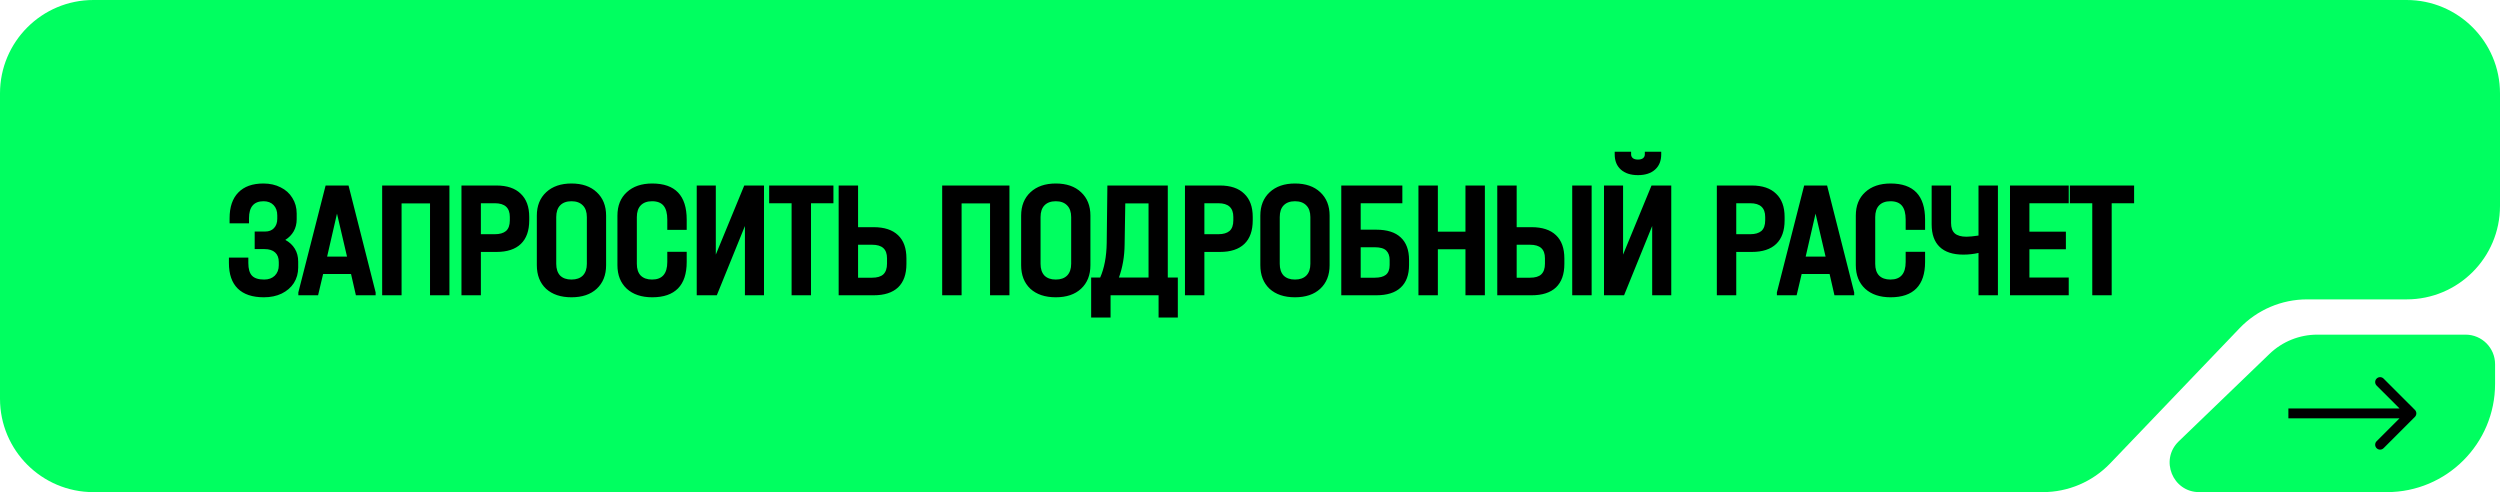 <?xml version="1.0" encoding="UTF-8"?> <svg xmlns="http://www.w3.org/2000/svg" width="254" height="50" viewBox="0 0 254 50" fill="none"><path d="M0 40.51C0 45.751 4.249 50 9.49 50H207.545C210.133 50 212.61 48.943 214.4 47.073L227.543 33.344C229.333 31.475 231.81 30.417 234.398 30.417H244.51C249.751 30.417 254 26.169 254 20.927V9.49C254 4.249 249.751 -3.8147e-06 244.51 -3.8147e-06H9.49C4.249 -3.8147e-06 0 4.249 0 9.49V40.51Z" fill="#00FF60"></path><path d="M253.5 37C253.5 35.343 252.157 34 250.5 34H235.436C233.625 34 231.884 34.702 230.58 35.958L221.359 44.839C219.414 46.712 220.74 50 223.44 50H242.5C248.575 50 253.5 45.075 253.5 39V37Z" fill="#00FF60"></path><path d="M28.987 24.373C29.407 24.6 29.73 24.9 29.956 25.274C30.183 25.648 30.296 26.084 30.296 26.583V27.178C30.296 27.767 30.149 28.294 29.854 28.759C29.56 29.212 29.146 29.569 28.613 29.83C28.092 30.079 27.491 30.204 26.811 30.204C25.644 30.204 24.76 29.909 24.159 29.32C23.559 28.731 23.258 27.864 23.258 26.719V26.175H25.23V26.719C25.23 27.32 25.355 27.75 25.604 28.011C25.854 28.272 26.267 28.402 26.845 28.402C27.287 28.402 27.644 28.272 27.916 28.011C28.188 27.739 28.324 27.388 28.324 26.957V26.617C28.324 26.198 28.2 25.875 27.95 25.648C27.701 25.421 27.344 25.308 26.879 25.308H25.876V23.523H26.947C27.321 23.523 27.616 23.41 27.831 23.183C28.058 22.945 28.171 22.628 28.171 22.231V21.891C28.171 21.449 28.047 21.098 27.797 20.837C27.548 20.576 27.208 20.446 26.777 20.446C25.791 20.446 25.298 21.024 25.298 22.18V22.69H23.326V22.18C23.326 21.035 23.621 20.163 24.21 19.562C24.8 18.95 25.65 18.644 26.76 18.644C27.418 18.644 28.001 18.774 28.511 19.035C29.021 19.284 29.418 19.641 29.701 20.106C29.996 20.571 30.143 21.098 30.143 21.687V22.282C30.143 22.735 30.041 23.143 29.837 23.506C29.633 23.857 29.35 24.146 28.987 24.373ZM38.165 29.711V30H36.159L35.666 27.841H32.827L32.317 30H30.311V29.711L33.082 18.848H35.411L38.165 29.711ZM35.258 26.073L34.238 21.704L33.235 26.073H35.258ZM45.662 18.848V30H43.69V20.667H40.8V30H38.828V18.848H45.662ZM50.438 18.848C51.514 18.848 52.336 19.126 52.903 19.681C53.481 20.225 53.77 21.013 53.77 22.044V22.384C53.77 23.438 53.486 24.237 52.92 24.781C52.353 25.325 51.526 25.597 50.438 25.597H48.857V30H46.885V18.848H50.438ZM50.285 23.795C50.772 23.795 51.146 23.687 51.407 23.472C51.667 23.245 51.798 22.883 51.798 22.384V22.044C51.798 21.115 51.294 20.65 50.285 20.65H48.857V23.795H50.285ZM58.061 30.204C56.973 30.204 56.112 29.915 55.477 29.337C54.854 28.748 54.542 27.949 54.542 26.94V21.908C54.542 20.911 54.859 20.117 55.494 19.528C56.129 18.939 56.984 18.644 58.061 18.644C59.149 18.644 60.005 18.939 60.628 19.528C61.263 20.117 61.58 20.911 61.58 21.908V26.94C61.58 27.949 61.263 28.748 60.628 29.337C60.005 29.915 59.149 30.204 58.061 30.204ZM58.061 28.402C58.56 28.402 58.945 28.266 59.217 27.994C59.489 27.711 59.625 27.314 59.625 26.804V22.061C59.625 21.54 59.489 21.143 59.217 20.871C58.945 20.588 58.56 20.446 58.061 20.446C57.562 20.446 57.177 20.588 56.905 20.871C56.644 21.143 56.514 21.54 56.514 22.061V26.804C56.514 27.314 56.644 27.711 56.905 27.994C57.177 28.266 57.562 28.402 58.061 28.402ZM66.267 30.204C65.179 30.204 64.318 29.915 63.683 29.337C63.049 28.748 62.731 27.949 62.731 26.94V21.908C62.731 20.899 63.049 20.106 63.683 19.528C64.318 18.939 65.179 18.644 66.267 18.644C68.602 18.644 69.769 19.868 69.769 22.316V23.353H67.797V22.316C67.797 21.681 67.673 21.211 67.423 20.905C67.174 20.599 66.783 20.446 66.25 20.446C65.752 20.446 65.366 20.588 65.094 20.871C64.834 21.143 64.703 21.54 64.703 22.061V26.804C64.703 27.325 64.834 27.722 65.094 27.994C65.366 28.266 65.752 28.402 66.25 28.402C67.282 28.402 67.797 27.807 67.797 26.617V25.58H69.769V26.617C69.769 27.807 69.475 28.702 68.885 29.303C68.296 29.904 67.423 30.204 66.267 30.204ZM72.726 18.848V25.869L75.616 18.848H77.622V30H75.684V22.962L72.828 30H70.788V18.848H72.726ZM78.148 20.65V18.848H84.676V20.65H82.398V30H80.426V20.65H78.148ZM87.18 18.848V23.081H88.761C89.849 23.081 90.676 23.353 91.243 23.897C91.81 24.43 92.093 25.217 92.093 26.26V26.821C92.093 27.864 91.81 28.657 91.243 29.201C90.676 29.734 89.849 30 88.761 30H85.208V18.848H87.18ZM88.608 28.215C89.118 28.215 89.498 28.102 89.747 27.875C89.996 27.637 90.121 27.274 90.121 26.787V26.243C90.121 25.778 89.996 25.433 89.747 25.206C89.498 24.979 89.118 24.866 88.608 24.866H87.18V28.215H88.608ZM102.56 18.848V30H100.588V20.667H97.698V30H95.726V18.848H102.56ZM107.267 30.204C106.179 30.204 105.318 29.915 104.683 29.337C104.06 28.748 103.748 27.949 103.748 26.94V21.908C103.748 20.911 104.066 20.117 104.7 19.528C105.335 18.939 106.191 18.644 107.267 18.644C108.355 18.644 109.211 18.939 109.834 19.528C110.469 20.117 110.786 20.911 110.786 21.908V26.94C110.786 27.949 110.469 28.748 109.834 29.337C109.211 29.915 108.355 30.204 107.267 30.204ZM107.267 28.402C107.766 28.402 108.151 28.266 108.423 27.994C108.695 27.711 108.831 27.314 108.831 26.804V22.061C108.831 21.54 108.695 21.143 108.423 20.871C108.151 20.588 107.766 20.446 107.267 20.446C106.769 20.446 106.383 20.588 106.111 20.871C105.851 21.143 105.72 21.54 105.72 22.061V26.804C105.72 27.314 105.851 27.711 106.111 27.994C106.383 28.266 106.769 28.402 107.267 28.402ZM119.667 28.198V32.261H117.712V30H112.833V32.261H110.861V28.198H111.779C112.198 27.246 112.419 26.079 112.442 24.696L112.51 18.848H118.647V28.198H119.667ZM114.261 24.849C114.249 26.05 114.057 27.167 113.683 28.198H116.692V20.667H114.329L114.261 24.849ZM123.946 18.848C125.023 18.848 125.845 19.126 126.411 19.681C126.989 20.225 127.278 21.013 127.278 22.044V22.384C127.278 23.438 126.995 24.237 126.428 24.781C125.862 25.325 125.034 25.597 123.946 25.597H122.365V30H120.393V18.848H123.946ZM123.793 23.795C124.281 23.795 124.655 23.687 124.915 23.472C125.176 23.245 125.306 22.883 125.306 22.384V22.044C125.306 21.115 124.802 20.65 123.793 20.65H122.365V23.795H123.793ZM131.569 30.204C130.481 30.204 129.62 29.915 128.985 29.337C128.362 28.748 128.05 27.949 128.05 26.94V21.908C128.05 20.911 128.368 20.117 129.002 19.528C129.637 18.939 130.493 18.644 131.569 18.644C132.657 18.644 133.513 18.939 134.136 19.528C134.771 20.117 135.088 20.911 135.088 21.908V26.94C135.088 27.949 134.771 28.748 134.136 29.337C133.513 29.915 132.657 30.204 131.569 30.204ZM131.569 28.402C132.068 28.402 132.453 28.266 132.725 27.994C132.997 27.711 133.133 27.314 133.133 26.804V22.061C133.133 21.54 132.997 21.143 132.725 20.871C132.453 20.588 132.068 20.446 131.569 20.446C131.071 20.446 130.685 20.588 130.413 20.871C130.153 21.143 130.022 21.54 130.022 22.061V26.804C130.022 27.314 130.153 27.711 130.413 27.994C130.685 28.266 131.071 28.402 131.569 28.402ZM142.479 18.848V20.65H138.246V23.336H139.827C140.926 23.336 141.753 23.597 142.309 24.118C142.875 24.639 143.159 25.404 143.159 26.413V26.923C143.159 27.932 142.875 28.697 142.309 29.218C141.753 29.739 140.926 30 139.827 30H136.274V18.848H142.479ZM139.674 28.215C140.172 28.215 140.546 28.119 140.796 27.926C141.056 27.722 141.187 27.388 141.187 26.923V26.413C141.187 26.005 141.073 25.688 140.847 25.461C140.62 25.234 140.229 25.121 139.674 25.121H138.246V28.215H139.674ZM146.086 18.848V23.54H148.891V18.848H150.863V30H148.891V25.325H146.086V30H144.114V18.848H146.086ZM154.094 18.848V23.081H155.607C156.695 23.081 157.522 23.353 158.089 23.897C158.655 24.43 158.939 25.217 158.939 26.26V26.821C158.939 27.864 158.655 28.657 158.089 29.201C157.522 29.734 156.695 30 155.607 30H152.122V18.848H154.094ZM161.71 18.848V30H159.738V18.848H161.71ZM155.454 28.215C155.975 28.215 156.355 28.102 156.593 27.875C156.842 27.637 156.967 27.28 156.967 26.804V26.243C156.967 25.778 156.842 25.433 156.593 25.206C156.343 24.979 155.964 24.866 155.454 24.866H154.094V28.215H155.454ZM164.904 18.848V25.869L167.794 18.848H169.8V30H167.862V22.962L165.006 30H162.966V18.848H164.904ZM166.417 17.794C165.681 17.794 165.103 17.607 164.683 17.233C164.264 16.859 164.054 16.343 164.054 15.686V15.414H165.72V15.686C165.72 15.845 165.783 15.975 165.907 16.077C166.032 16.168 166.202 16.213 166.417 16.213C166.633 16.213 166.803 16.168 166.927 16.077C167.052 15.975 167.114 15.845 167.114 15.686V15.414H168.78V15.686C168.78 16.343 168.571 16.859 168.151 17.233C167.732 17.607 167.154 17.794 166.417 17.794ZM177.984 18.848C179.06 18.848 179.882 19.126 180.449 19.681C181.027 20.225 181.316 21.013 181.316 22.044V22.384C181.316 23.438 181.032 24.237 180.466 24.781C179.899 25.325 179.072 25.597 177.984 25.597H176.403V30H174.431V18.848H177.984ZM177.831 23.795C178.318 23.795 178.692 23.687 178.953 23.472C179.213 23.245 179.344 22.883 179.344 22.384V22.044C179.344 21.115 178.839 20.65 177.831 20.65H176.403V23.795H177.831ZM188.386 29.711V30H186.38L185.887 27.841H183.048L182.538 30H180.532V29.711L183.303 18.848H185.632L188.386 29.711ZM185.479 26.073L184.459 21.704L183.456 26.073H185.479ZM192.086 30.204C190.998 30.204 190.137 29.915 189.502 29.337C188.868 28.748 188.55 27.949 188.55 26.94V21.908C188.55 20.899 188.868 20.106 189.502 19.528C190.137 18.939 190.998 18.644 192.086 18.644C194.421 18.644 195.588 19.868 195.588 22.316V23.353H193.616V22.316C193.616 21.681 193.492 21.211 193.242 20.905C192.993 20.599 192.602 20.446 192.069 20.446C191.571 20.446 191.185 20.588 190.913 20.871C190.653 21.143 190.522 21.54 190.522 22.061V26.804C190.522 27.325 190.653 27.722 190.913 27.994C191.185 28.266 191.571 28.402 192.069 28.402C193.101 28.402 193.616 27.807 193.616 26.617V25.58H195.588V26.617C195.588 27.807 195.294 28.702 194.704 29.303C194.115 29.904 193.242 30.204 192.086 30.204ZM202.988 18.848V30H201.016V25.699C200.517 25.812 200.002 25.869 199.469 25.869C198.415 25.869 197.616 25.608 197.072 25.087C196.528 24.566 196.256 23.801 196.256 22.792V18.848H198.228V22.656C198.228 23.132 198.353 23.483 198.602 23.71C198.863 23.937 199.259 24.05 199.792 24.05C200.087 24.05 200.495 24.01 201.016 23.931V18.848H202.988ZM210.183 18.848V20.65H206.188V23.54H209.894V25.325H206.188V28.198H210.183V30H204.216V18.848H210.183ZM210.297 20.65V18.848H216.825V20.65H214.547V30H212.575V20.65H210.297Z" fill="black"></path><path d="M245.354 42.354C245.549 42.158 245.549 41.842 245.354 41.646L242.172 38.465C241.976 38.269 241.66 38.269 241.464 38.465C241.269 38.66 241.269 38.976 241.464 39.172L244.293 42L241.464 44.828C241.269 45.024 241.269 45.34 241.464 45.535C241.66 45.731 241.976 45.731 242.172 45.535L245.354 42.354ZM232.5 42.5L245 42.5L245 41.5L232.5 41.5L232.5 42.5Z" fill="black"></path></svg> 
